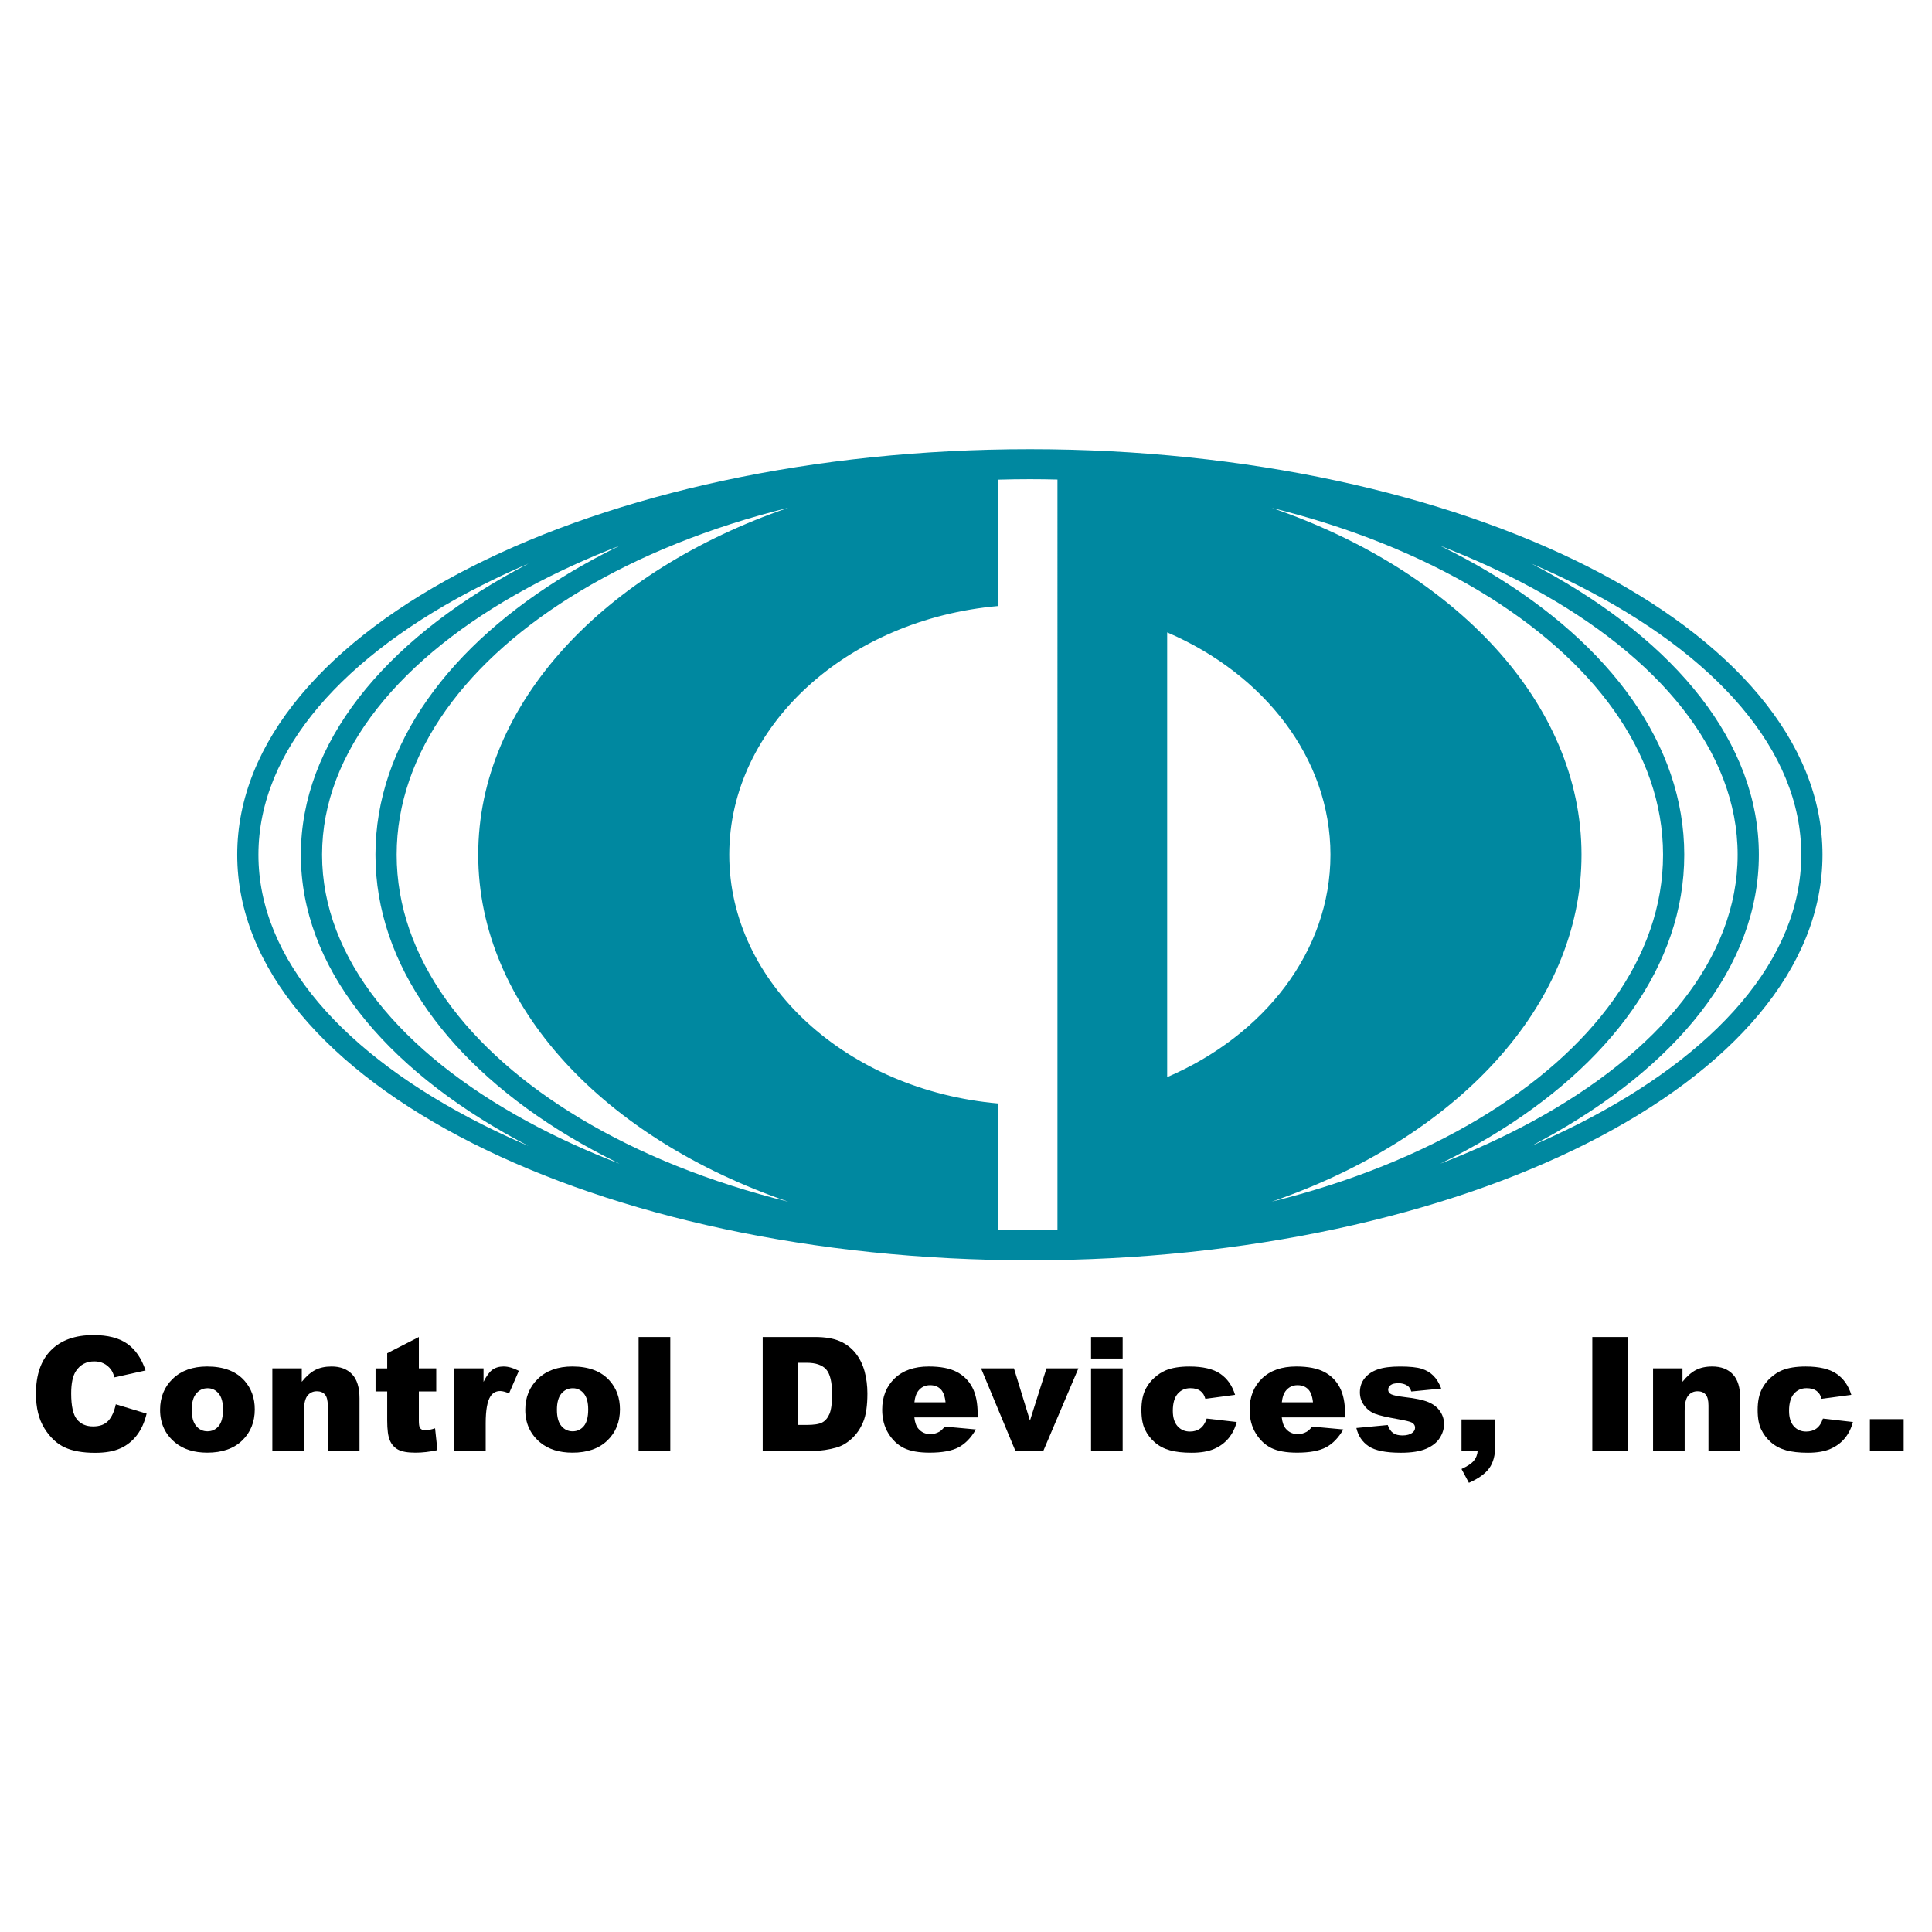 <?xml version="1.0" encoding="utf-8"?>
<!-- Generator: Adobe Illustrator 13.0.0, SVG Export Plug-In . SVG Version: 6.00 Build 14948)  -->
<!DOCTYPE svg PUBLIC "-//W3C//DTD SVG 1.0//EN" "http://www.w3.org/TR/2001/REC-SVG-20010904/DTD/svg10.dtd">
<svg version="1.0" id="Layer_1" xmlns="http://www.w3.org/2000/svg" xmlns:xlink="http://www.w3.org/1999/xlink" x="0px" y="0px"
	 width="192.756px" height="192.756px" viewBox="0 0 192.756 192.756" enable-background="new 0 0 192.756 192.756"
	 xml:space="preserve">
<g>
	<polygon fill-rule="evenodd" clip-rule="evenodd" fill="#FFFFFF" points="0,0 192.756,0 192.756,192.756 0,192.756 0,0 	"/>
	<path fill="#0088A0" d="M102.749,44.817c-21.65,0-41.326,4.47-55.602,11.679c-14.494,7.32-23.479,17.5-23.479,28.783
		c0,11.283,8.986,21.463,23.479,28.783c14.276,7.209,33.952,11.678,55.602,11.678c21.651,0,41.327-4.469,55.603-11.678
		c14.493-7.32,23.479-17.5,23.479-28.783c0-11.284-8.986-21.463-23.479-28.783C144.076,49.287,124.4,44.817,102.749,44.817
		L102.749,44.817z"/>
	<path fill-rule="evenodd" clip-rule="evenodd" d="M11.554,140.109l3.074,0.93c-0.206,0.863-0.531,1.582-0.976,2.16
		c-0.444,0.578-0.996,1.016-1.654,1.309c-0.658,0.297-1.496,0.441-2.511,0.441c-1.234,0-2.244-0.18-3.023-0.537
		c-0.783-0.359-1.459-0.99-2.027-1.895c-0.566-0.904-0.851-2.059-0.851-3.469c0-1.879,0.5-3.324,1.499-4.332
		c0.999-1.01,2.413-1.514,4.24-1.514c1.43,0,2.553,0.287,3.373,0.867c0.819,0.578,1.427,1.467,1.824,2.664l-3.098,0.689
		c-0.108-0.346-0.222-0.6-0.341-0.762c-0.196-0.266-0.437-0.473-0.719-0.617c-0.286-0.146-0.603-0.217-0.954-0.217
		c-0.793,0-1.403,0.32-1.827,0.959c-0.319,0.477-0.481,1.221-0.481,2.238c0,1.262,0.193,2.123,0.574,2.59
		c0.383,0.469,0.92,0.701,1.609,0.701c0.671,0,1.179-0.188,1.523-0.566C11.15,141.375,11.398,140.828,11.554,140.109L11.554,140.109
		z"/>
	<path fill-rule="evenodd" clip-rule="evenodd" d="M15.972,140.66c0-1.254,0.423-2.289,1.269-3.102
		c0.849-0.814,1.99-1.221,3.431-1.221c1.647,0,2.892,0.479,3.732,1.432c0.676,0.77,1.015,1.719,1.015,2.846
		c0,1.262-0.42,2.299-1.258,3.107c-0.838,0.807-1.999,1.211-3.481,1.211c-1.322,0-2.39-0.336-3.207-1.008
		C16.472,143.096,15.972,142.008,15.972,140.66L15.972,140.66z M19.13,140.652c0,0.734,0.148,1.275,0.447,1.625
		c0.296,0.352,0.669,0.527,1.118,0.527c0.455,0,0.827-0.174,1.118-0.52c0.293-0.346,0.438-0.898,0.438-1.666
		c0-0.711-0.148-1.242-0.441-1.59c-0.293-0.348-0.658-0.521-1.091-0.521c-0.46,0-0.841,0.178-1.139,0.529
		C19.281,139.391,19.13,139.93,19.13,140.652L19.13,140.652z"/>
	<path fill-rule="evenodd" clip-rule="evenodd" d="M27.172,136.525h2.937v1.338c0.439-0.547,0.883-0.936,1.332-1.172
		c0.45-0.234,0.997-0.354,1.642-0.354c0.872,0,1.554,0.262,2.048,0.779c0.492,0.518,0.737,1.318,0.737,2.402v5.229h-3.167v-4.521
		c0-0.516-0.095-0.881-0.285-1.096c-0.193-0.217-0.46-0.322-0.806-0.322c-0.381,0-0.693,0.146-0.928,0.434
		c-0.238,0.289-0.357,0.809-0.357,1.557v3.949h-3.153V136.525L27.172,136.525z"/>
	<path fill-rule="evenodd" clip-rule="evenodd" d="M41.79,133.396v3.129h1.734v2.299H41.79v2.918c0,0.352,0.034,0.584,0.1,0.699
		c0.103,0.174,0.283,0.264,0.542,0.264c0.232,0,0.558-0.068,0.976-0.203l0.232,2.178c-0.78,0.17-1.507,0.254-2.183,0.254
		c-0.785,0-1.364-0.102-1.734-0.301c-0.373-0.201-0.647-0.508-0.825-0.918c-0.18-0.41-0.267-1.076-0.267-1.996v-2.895h-1.163v-2.299
		h1.163v-1.512L41.79,133.396L41.79,133.396z"/>
	<path fill-rule="evenodd" clip-rule="evenodd" d="M45.292,136.525h2.95v1.346c0.286-0.582,0.579-0.984,0.88-1.203
		s0.674-0.33,1.118-0.33c0.465,0,0.973,0.145,1.525,0.434l-0.976,2.246c-0.37-0.156-0.666-0.232-0.883-0.232
		c-0.412,0-0.732,0.172-0.959,0.51c-0.325,0.482-0.489,1.381-0.489,2.697v2.756h-3.167V136.525L45.292,136.525z"/>
	<path fill-rule="evenodd" clip-rule="evenodd" d="M52.406,140.66c0-1.254,0.423-2.289,1.269-3.102
		c0.849-0.814,1.99-1.221,3.431-1.221c1.647,0,2.892,0.479,3.732,1.432c0.676,0.77,1.015,1.719,1.015,2.846
		c0,1.262-0.42,2.299-1.258,3.107c-0.838,0.807-1.999,1.211-3.481,1.211c-1.321,0-2.389-0.336-3.206-1.008
		C52.906,143.096,52.406,142.008,52.406,140.66L52.406,140.66z M55.564,140.652c0,0.734,0.148,1.275,0.447,1.625
		c0.296,0.352,0.669,0.527,1.118,0.527c0.455,0,0.827-0.174,1.118-0.52c0.293-0.346,0.438-0.898,0.438-1.666
		c0-0.711-0.148-1.242-0.441-1.59c-0.293-0.348-0.658-0.521-1.091-0.521c-0.46,0-0.841,0.178-1.139,0.529
		C55.715,139.391,55.564,139.93,55.564,140.652L55.564,140.652z"/>
	<polygon fill-rule="evenodd" clip-rule="evenodd" points="63.714,133.396 66.875,133.396 66.875,144.748 63.714,144.748 
		63.714,133.396 	"/>
	<path fill-rule="evenodd" clip-rule="evenodd" d="M76.096,133.396h5.212c1.025,0,1.855,0.139,2.49,0.418
		c0.632,0.279,1.155,0.678,1.567,1.199c0.412,0.523,0.711,1.129,0.898,1.82c0.185,0.693,0.278,1.426,0.278,2.199
		c0,1.213-0.138,2.154-0.415,2.824c-0.275,0.668-0.658,1.229-1.15,1.678c-0.489,0.451-1.015,0.754-1.578,0.904
		c-0.77,0.205-1.467,0.309-2.091,0.309h-5.212V133.396L76.096,133.396z M79.603,135.967v6.201h0.859
		c0.734,0,1.255-0.078,1.564-0.242c0.31-0.162,0.552-0.447,0.729-0.852c0.174-0.404,0.262-1.062,0.262-1.973
		c0-1.201-0.196-2.023-0.587-2.469c-0.394-0.443-1.044-0.666-1.953-0.666H79.603L79.603,135.967z"/>
	<path fill-rule="evenodd" clip-rule="evenodd" d="M97.541,141.418h-6.317c0.055,0.508,0.193,0.883,0.409,1.131
		c0.304,0.357,0.703,0.535,1.192,0.535c0.309,0,0.605-0.078,0.883-0.234c0.172-0.098,0.354-0.27,0.55-0.518l3.105,0.285
		c-0.476,0.828-1.046,1.42-1.718,1.779c-0.671,0.357-1.634,0.537-2.889,0.537c-1.089,0-1.945-0.154-2.572-0.461
		c-0.624-0.307-1.142-0.795-1.552-1.463c-0.41-0.67-0.616-1.455-0.616-2.357c0-1.285,0.413-2.326,1.234-3.119
		c0.825-0.797,1.961-1.195,3.413-1.195c1.176,0,2.106,0.18,2.786,0.537c0.682,0.354,1.203,0.871,1.557,1.545
		c0.357,0.678,0.534,1.557,0.534,2.641V141.418L97.541,141.418z M94.337,139.908c-0.063-0.609-0.227-1.047-0.492-1.309
		c-0.267-0.264-0.616-0.396-1.049-0.396c-0.502,0-0.901,0.201-1.203,0.598c-0.19,0.248-0.312,0.615-0.362,1.107H94.337
		L94.337,139.908z"/>
	<polygon fill-rule="evenodd" clip-rule="evenodd" points="97.88,136.525 101.162,136.525 102.759,141.734 104.408,136.525 
		107.591,136.525 104.097,144.748 101.303,144.748 97.88,136.525 	"/>
	<path fill-rule="evenodd" clip-rule="evenodd" d="M108.854,133.396h3.153v2.146h-3.153V133.396L108.854,133.396z M108.854,136.525
		h3.153v8.223h-3.153V136.525L108.854,136.525z"/>
	<path fill-rule="evenodd" clip-rule="evenodd" d="M120.391,141.533l2.994,0.342c-0.163,0.623-0.436,1.166-0.811,1.623
		c-0.379,0.457-0.859,0.811-1.446,1.064c-0.584,0.252-1.329,0.379-2.233,0.379c-0.872,0-1.6-0.082-2.178-0.244
		c-0.582-0.164-1.081-0.424-1.499-0.789c-0.42-0.365-0.748-0.791-0.983-1.283c-0.237-0.488-0.356-1.139-0.356-1.949
		c0-0.846,0.143-1.553,0.434-2.115c0.211-0.412,0.499-0.783,0.867-1.109c0.367-0.328,0.742-0.574,1.131-0.732
		c0.613-0.254,1.4-0.381,2.36-0.381c1.343,0,2.365,0.24,3.071,0.721c0.703,0.479,1.2,1.182,1.482,2.107l-2.966,0.395
		c-0.092-0.352-0.261-0.617-0.507-0.793c-0.246-0.18-0.573-0.268-0.988-0.268c-0.521,0-0.944,0.188-1.267,0.561
		c-0.322,0.375-0.483,0.941-0.483,1.699c0,0.676,0.161,1.189,0.48,1.541c0.32,0.352,0.728,0.525,1.225,0.525
		c0.412,0,0.758-0.105,1.041-0.316C120.039,142.299,120.25,141.973,120.391,141.533L120.391,141.533z"/>
	<path fill-rule="evenodd" clip-rule="evenodd" d="M134.199,141.418h-6.317c0.056,0.508,0.193,0.883,0.41,1.131
		c0.304,0.357,0.703,0.535,1.191,0.535c0.31,0,0.605-0.078,0.883-0.234c0.172-0.098,0.354-0.27,0.55-0.518l3.106,0.285
		c-0.477,0.828-1.047,1.42-1.719,1.779c-0.671,0.357-1.633,0.537-2.889,0.537c-1.089,0-1.945-0.154-2.571-0.461
		c-0.624-0.307-1.143-0.795-1.552-1.463c-0.41-0.67-0.616-1.455-0.616-2.357c0-1.285,0.412-2.326,1.234-3.119
		c0.825-0.797,1.961-1.195,3.412-1.195c1.177,0,2.107,0.18,2.786,0.537c0.682,0.354,1.202,0.871,1.557,1.545
		c0.357,0.678,0.534,1.557,0.534,2.641V141.418L134.199,141.418z M130.996,139.908c-0.063-0.609-0.228-1.047-0.492-1.309
		c-0.267-0.264-0.615-0.396-1.049-0.396c-0.503,0-0.901,0.201-1.203,0.598c-0.19,0.248-0.312,0.615-0.362,1.107H130.996
		L130.996,139.908z"/>
	<path fill-rule="evenodd" clip-rule="evenodd" d="M135.326,142.473l3.129-0.297c0.13,0.373,0.31,0.641,0.542,0.799
		c0.232,0.162,0.542,0.24,0.931,0.24c0.423,0,0.751-0.09,0.983-0.271c0.18-0.133,0.27-0.301,0.27-0.502
		c0-0.229-0.119-0.402-0.354-0.527c-0.172-0.086-0.623-0.195-1.355-0.324c-1.095-0.193-1.855-0.367-2.281-0.531
		s-0.785-0.439-1.076-0.824c-0.293-0.387-0.438-0.828-0.438-1.324c0-0.543,0.159-1.01,0.474-1.402s0.748-0.686,1.3-0.879
		c0.553-0.193,1.293-0.291,2.223-0.291c0.981,0,1.705,0.076,2.173,0.225c0.468,0.15,0.856,0.383,1.169,0.697
		c0.312,0.314,0.57,0.74,0.779,1.277l-2.989,0.295c-0.079-0.264-0.206-0.457-0.389-0.58c-0.248-0.168-0.547-0.248-0.898-0.248
		c-0.354,0-0.616,0.062-0.777,0.189c-0.164,0.127-0.243,0.279-0.243,0.459c0,0.205,0.104,0.355,0.31,0.459
		c0.206,0.102,0.655,0.195,1.348,0.279c1.047,0.119,1.826,0.283,2.337,0.494c0.513,0.211,0.903,0.514,1.173,0.906
		c0.272,0.393,0.407,0.822,0.407,1.293c0,0.477-0.143,0.938-0.431,1.387c-0.285,0.449-0.737,0.807-1.354,1.072
		c-0.618,0.266-1.459,0.398-2.521,0.398c-1.501,0-2.571-0.215-3.209-0.643C135.918,143.871,135.509,143.26,135.326,142.473
		L135.326,142.473z"/>
	<path fill-rule="evenodd" clip-rule="evenodd" d="M145.815,141.619h3.369v2.596c0,0.953-0.198,1.707-0.597,2.26
		c-0.396,0.553-1.076,1.041-2.035,1.465l-0.737-1.379c0.6-0.279,1.012-0.557,1.236-0.832c0.225-0.277,0.349-0.602,0.376-0.98h-1.612
		V141.619L145.815,141.619z"/>
	<polygon fill-rule="evenodd" clip-rule="evenodd" points="158.865,133.396 162.381,133.396 162.381,144.748 158.865,144.748 
		158.865,133.396 	"/>
	<path fill-rule="evenodd" clip-rule="evenodd" d="M164.924,136.525h2.937v1.338c0.438-0.547,0.883-0.936,1.332-1.172
		c0.449-0.234,0.997-0.354,1.642-0.354c0.872,0,1.555,0.262,2.049,0.779c0.491,0.518,0.737,1.318,0.737,2.402v5.229h-3.167v-4.521
		c0-0.516-0.095-0.881-0.285-1.096c-0.192-0.217-0.46-0.322-0.806-0.322c-0.381,0-0.693,0.146-0.928,0.434
		c-0.238,0.289-0.357,0.809-0.357,1.557v3.949h-3.153V136.525L164.924,136.525z"/>
	<path fill-rule="evenodd" clip-rule="evenodd" d="M181.873,141.533l2.994,0.342c-0.164,0.623-0.436,1.166-0.812,1.623
		c-0.378,0.457-0.858,0.811-1.445,1.064c-0.584,0.252-1.33,0.379-2.233,0.379c-0.872,0-1.6-0.082-2.178-0.244
		c-0.582-0.164-1.081-0.424-1.499-0.789c-0.42-0.365-0.748-0.791-0.983-1.283c-0.237-0.488-0.356-1.139-0.356-1.949
		c0-0.846,0.143-1.553,0.434-2.115c0.211-0.412,0.499-0.783,0.866-1.109c0.368-0.328,0.743-0.574,1.132-0.732
		c0.613-0.254,1.4-0.381,2.36-0.381c1.343,0,2.365,0.24,3.071,0.721c0.703,0.479,1.2,1.182,1.482,2.107l-2.966,0.395
		c-0.092-0.352-0.262-0.617-0.507-0.793c-0.246-0.18-0.574-0.268-0.989-0.268c-0.521,0-0.943,0.188-1.266,0.561
		c-0.322,0.375-0.483,0.941-0.483,1.699c0,0.676,0.161,1.189,0.48,1.541c0.32,0.352,0.728,0.525,1.224,0.525
		c0.413,0,0.759-0.105,1.042-0.316C181.521,142.299,181.732,141.973,181.873,141.533L181.873,141.533z"/>
	<polygon fill-rule="evenodd" clip-rule="evenodd" points="186.56,141.59 189.93,141.59 189.93,144.748 186.56,144.748 
		186.56,141.59 	"/>
	<path fill="#FFFFFF" d="M52.724,114.332c-1.599-0.688-3.143-1.406-4.626-2.154c-13.774-6.957-22.314-16.479-22.314-26.898
		c0-10.42,8.54-19.942,22.314-26.898c1.483-0.749,3.027-1.468,4.627-2.155c-0.377,0.197-0.751,0.395-1.121,0.596
		c-13.326,7.244-21.587,17.31-21.587,28.457c0,11.147,8.262,21.213,21.587,28.457C51.973,113.938,52.347,114.135,52.724,114.332
		L52.724,114.332z M152.774,56.226c1.599,0.687,3.144,1.406,4.626,2.155c13.774,6.956,22.314,16.479,22.314,26.898
		c0,10.419-8.54,19.941-22.314,26.898c-1.482,0.748-3.026,1.467-4.625,2.154c0.377-0.197,0.75-0.395,1.119-0.596
		c13.326-7.244,21.588-17.31,21.588-28.457c0-11.147-8.262-21.213-21.588-28.457C153.525,56.621,153.151,56.423,152.774,56.226
		L152.774,56.226z M61.802,116.102c-3.28-1.264-6.355-2.676-9.19-4.217c-12.642-6.873-20.479-16.291-20.479-26.605
		s7.837-19.733,20.479-26.605c2.835-1.542,5.911-2.954,9.192-4.218c-1.735,0.848-3.397,1.748-4.979,2.696
		c-11.955,7.171-19.366,17.12-19.366,28.127c0,11.007,7.412,20.955,19.366,28.127C58.406,114.354,60.068,115.254,61.802,116.102
		L61.802,116.102z M143.694,54.456c3.281,1.265,6.356,2.677,9.192,4.218c12.642,6.873,20.479,16.291,20.479,26.605
		s-7.838,19.732-20.479,26.605c-2.835,1.541-5.91,2.953-9.19,4.217c1.734-0.848,3.396-1.748,4.978-2.695
		c11.954-7.172,19.365-17.12,19.365-28.127c0-11.007-7.411-20.957-19.365-28.127C147.092,56.203,145.43,55.304,143.694,54.456
		L143.694,54.456z M78.641,50.661c-7.816,1.932-14.851,4.773-20.733,8.301C46.591,65.75,39.575,75.065,39.575,85.279
		c0,10.213,7.016,19.529,18.333,26.316c5.883,3.529,12.918,6.369,20.735,8.301c-18.287-6.273-30.931-19.443-30.931-34.617
		C47.711,70.106,60.354,56.936,78.641,50.661L78.641,50.661z M105.504,47.845c-0.914-0.023-1.831-0.036-2.755-0.036
		c-1.058,0-2.11,0.016-3.155,0.047v12.606C84.549,61.781,72.758,72.42,72.758,85.279c0,12.857,11.791,23.498,26.835,24.816v12.607
		c1.045,0.029,2.098,0.047,3.155,0.047c0.924,0,1.841-0.014,2.755-0.037V47.845L105.504,47.845z M126.885,119.891
		c7.805-1.932,14.83-4.77,20.706-8.295c11.316-6.787,18.332-16.103,18.332-26.316c0-10.214-7.016-19.529-18.332-26.317
		c-5.875-3.524-12.9-6.362-20.704-8.294c18.271,6.279,30.9,19.445,30.9,34.611S145.157,113.611,126.885,119.891L126.885,119.891z
		 M116.449,63.092v44.373c9.66-4.152,16.291-12.544,16.291-22.186C132.74,75.637,126.109,67.245,116.449,63.092L116.449,63.092z"/>
</g>
</svg>
